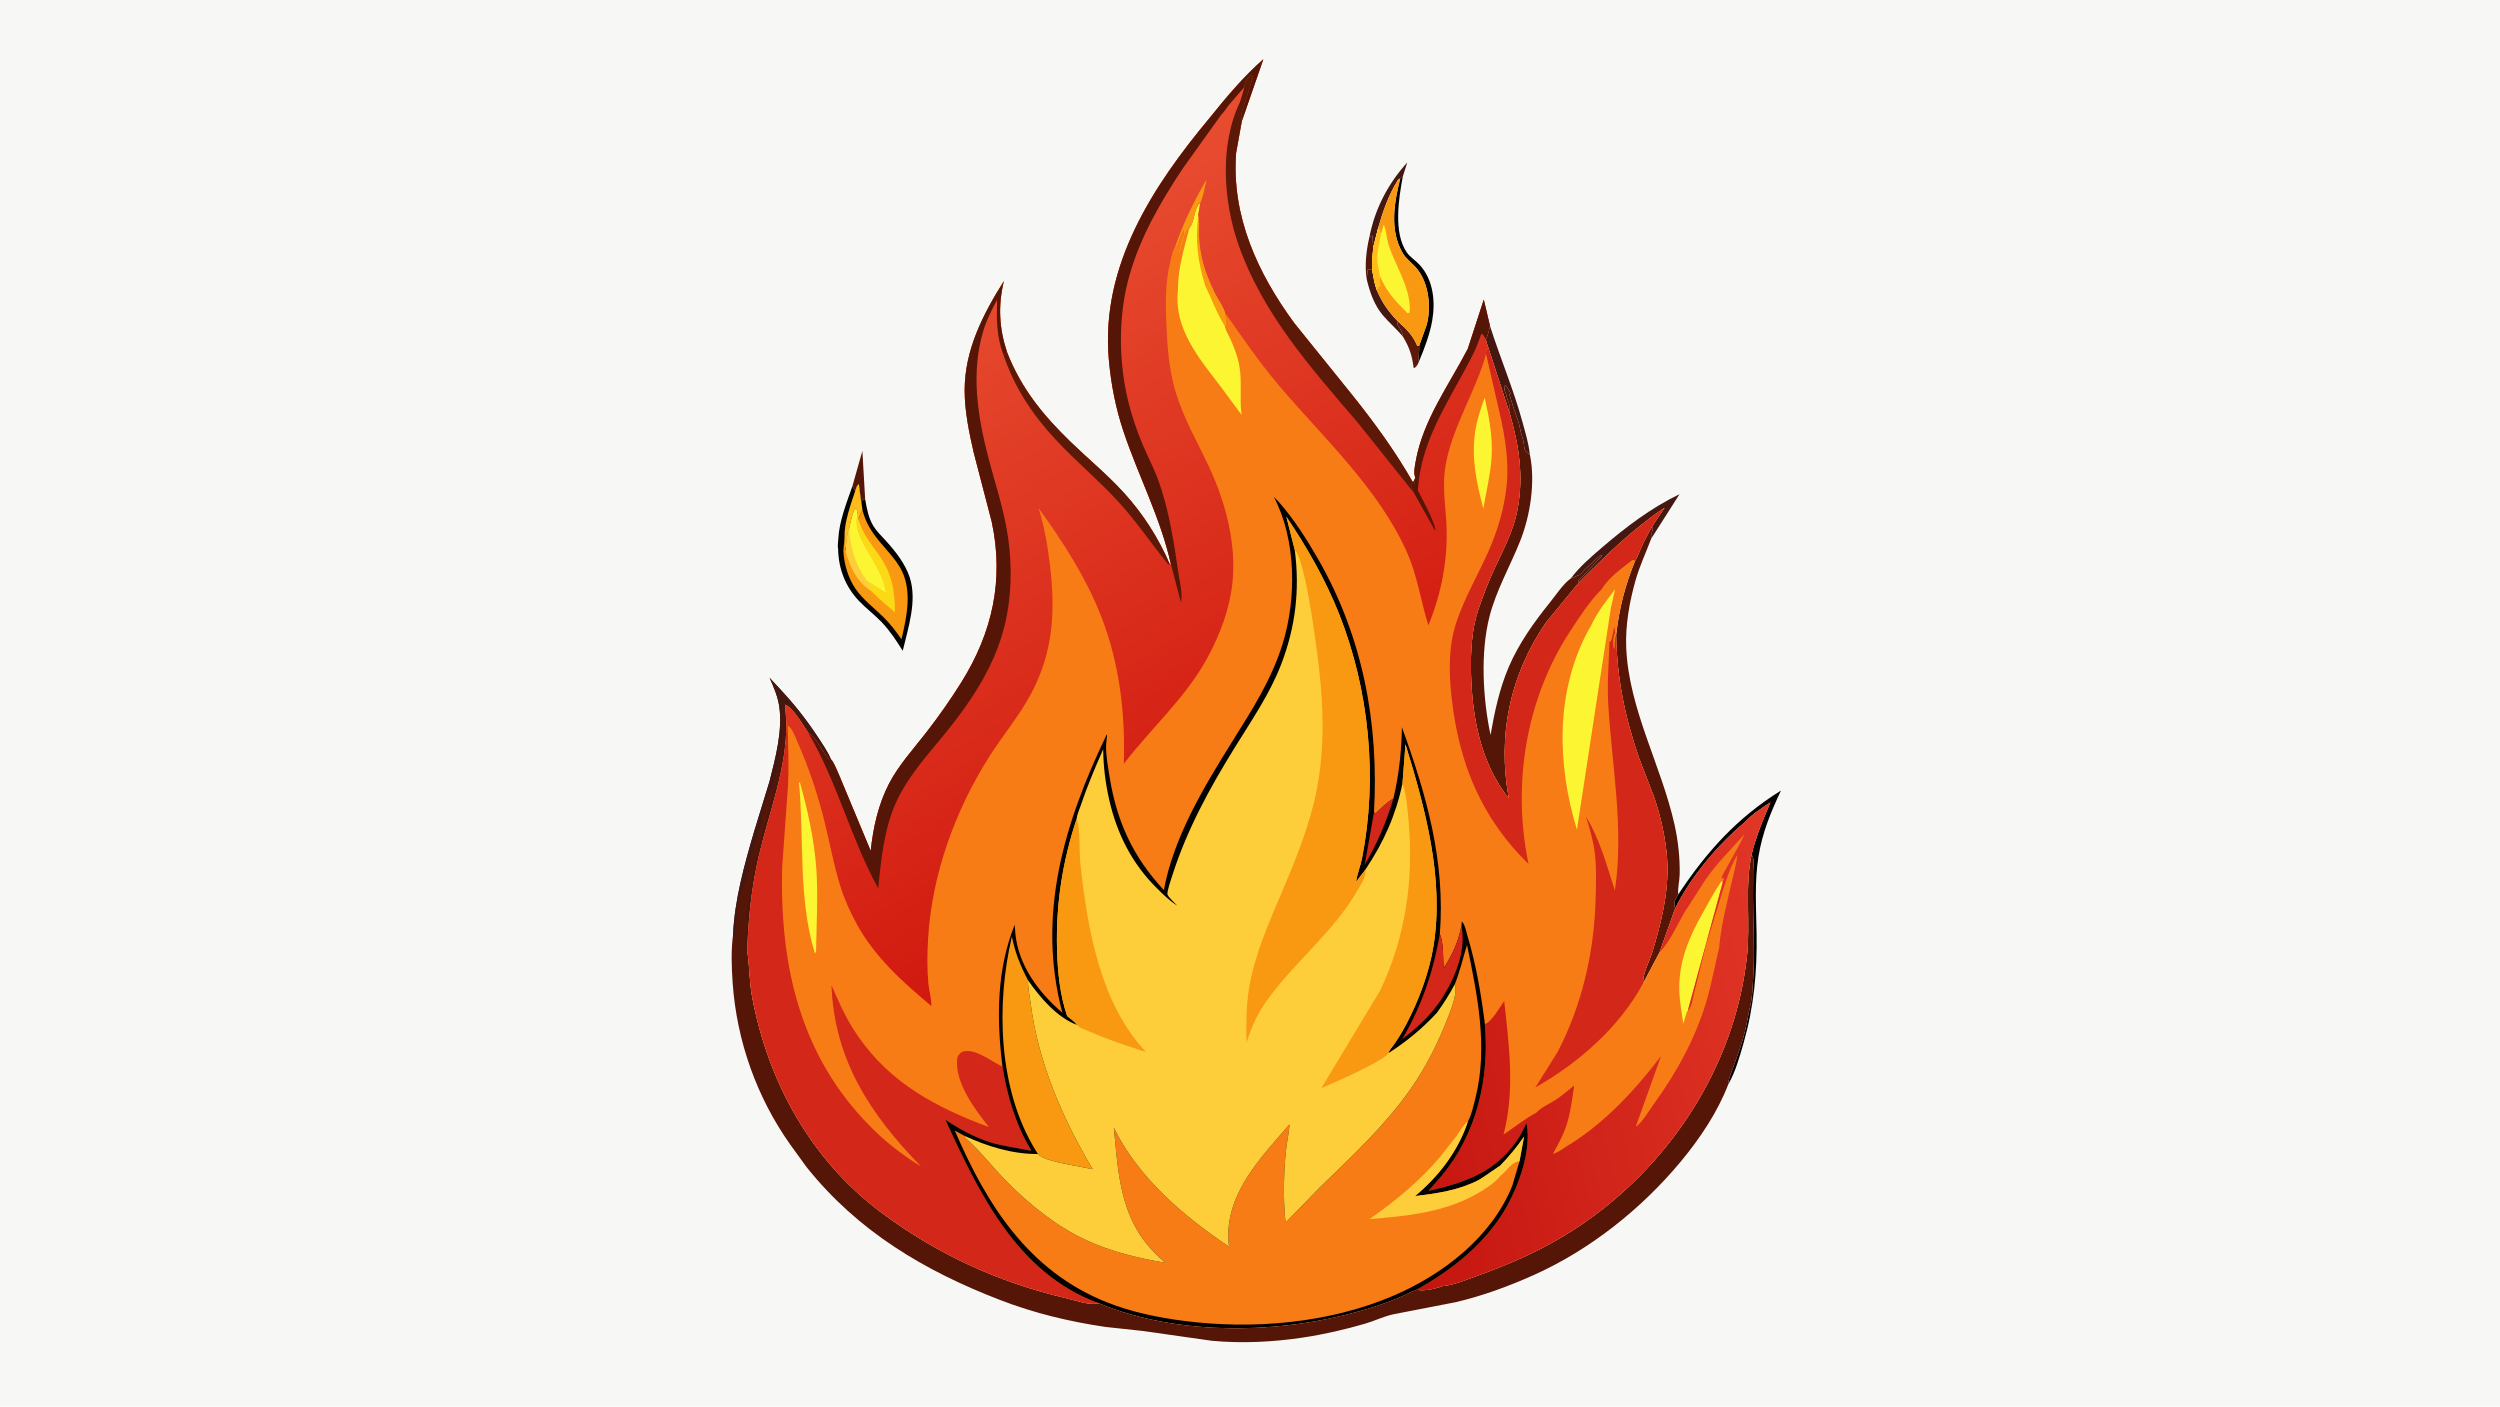 <svg version="1.1" xmlns="http://www.w3.org/2000/svg" style="display: block;" viewBox="0 0 2048 1152" width="1820" height="1024">
<defs>
	<linearGradient id="Gradient1" gradientUnits="userSpaceOnUse" x1="1125.66" y1="899.98" x2="1484.65" y2="816.371">
		<stop class="stop0" offset="0" stop-opacity="1" stop-color="rgb(196,20,15)"/>
		<stop class="stop1" offset="1" stop-opacity="1" stop-color="rgb(225,55,39)"/>
	</linearGradient>
	<linearGradient id="Gradient2" gradientUnits="userSpaceOnUse" x1="1039.55" y1="652.11" x2="780.598" y2="218.338">
		<stop class="stop0" offset="0" stop-opacity="1" stop-color="rgb(209,25,15)"/>
		<stop class="stop1" offset="1" stop-opacity="1" stop-color="rgb(232,77,48)"/>
	</linearGradient>
</defs>
<path transform="translate(0,0)" fill="rgb(247,247,246)" d="M 1971.13 1152 L -0 1152 L -0 -0 L 2011.1 0 L 2048 0 L 2048 39.49 L 2048 75.461 L 2048 116.49 L 2048 229.51 L 2048 271.49 L 2048 308.51 L 2048 350.801 L 2048 613.51 L 2048 654.493 L 2048 689.423 L 2048 730.801 L 2048 840.51 L 2048 881.49 L 2048 995.504 L 2048 1037.5 L 2048 1073.71 L 2048 1113.5 L 2048 1152 L 2011 1152 L 1971.13 1152 z"/>
<path transform="translate(0,0)" fill="rgb(85,21,7)" d="M 1121.85 193.955 L 1124.16 192.857 C 1124.8 195.957 1124.36 199.091 1125.01 202.181 C 1124.47 208.401 1123.74 214.644 1124.05 220.893 L 1120.5 220.662 L 1119.58 228.473 C 1117.83 217.448 1119.26 204.758 1121.85 193.955 z"/>
<path transform="translate(0,0)" fill="rgb(85,21,7)" d="M 698.288 398.161 L 706.459 369.235 L 708.73 408.707 C 707.129 409.288 706.675 409.335 705.591 410.709 L 705.381 410.605 L 703.549 396.5 C 701.757 397.512 701.301 400.229 700.568 402.146 L 698.288 398.161 z"/>
<path transform="translate(0,0)" fill="rgb(92,25,7)" d="M 1145.25 263.273 C 1151.59 268.912 1156.87 273.893 1160.42 281.829 C 1160.9 282.895 1160.58 283.148 1161.94 283.147 L 1162.62 283.039 C 1162.97 287.36 1161.59 291.975 1162.39 296.03 L 1162.27 296.526 C 1161.33 298.657 1160.27 300.669 1158.11 301.5 C 1156.73 291.217 1154.79 284.797 1149.44 275.904 C 1148.92 272.136 1147.53 270.082 1145.49 267 L 1144.88 266.065 L 1144.5 265.51 L 1145.25 263.273 z"/>
<path transform="translate(0,0)" fill="rgb(68,23,17)" d="M 1121.85 193.955 C 1126.31 170.879 1137.16 150.203 1152.85 132.916 L 1149.18 144.482 L 1147.06 146.163 C 1145.36 146.58 1145.48 146.791 1144.58 148.276 C 1137.56 159.766 1132.79 173.148 1129.14 186.058 L 1125.01 202.181 C 1124.36 199.091 1124.8 195.957 1124.16 192.857 L 1121.85 193.955 z"/>
<path transform="translate(0,0)" fill="rgb(68,23,17)" d="M 1119.58 228.473 L 1120.5 220.662 L 1124.05 220.893 C 1125.04 226.504 1125.97 232.021 1127.82 237.433 C 1132.28 247.945 1137.35 255.039 1145.25 263.273 L 1144.5 265.51 L 1144.88 266.065 L 1145.49 267 C 1147.53 270.082 1148.92 272.136 1149.44 275.904 C 1144.39 269.509 1138.06 264.335 1132.83 258.121 C 1125.69 249.634 1122.12 239.068 1119.58 228.473 z"/>
<path transform="translate(0,0)" fill="rgb(3,2,1)" d="M 1147.06 146.163 L 1149.18 144.482 C 1145.79 162.527 1141.38 190.361 1152.35 206.478 C 1155.13 210.562 1159.77 213.294 1163.08 216.945 C 1174.12 229.09 1175.99 246.682 1173.3 262.312 C 1171.38 273.467 1166.79 285.689 1162.39 296.03 C 1161.59 291.975 1162.97 287.36 1162.62 283.039 L 1168.78 265.82 C 1172.52 251.317 1170.54 232.426 1161.09 220.454 C 1157.3 215.655 1152.15 212.468 1149 207.05 C 1138.17 188.427 1142.09 165.876 1147.06 146.163 z"/>
<path transform="translate(0,0)" fill="rgb(68,23,17)" d="M 1220.61 266.89 C 1228.97 293.163 1239.88 318.759 1247.14 345.34 C 1249.55 354.133 1252.35 363.275 1253.28 372.36 C 1252.18 371.435 1250.27 370.004 1249.5 368.839 C 1248.58 367.438 1248.49 364.01 1248.17 362.302 C 1247.49 358.694 1245.93 355.161 1245.34 351.498 C 1244.49 346.255 1242.23 340.409 1240.36 335.435 L 1236.51 323 L 1237.5 322 C 1236.26 319.943 1234.76 316.673 1232.91 315.205 C 1232.76 317.643 1231.87 318.623 1233.11 321.02 C 1234.21 323.117 1234.03 325.301 1235.07 327.554 C 1236.69 331.074 1237.16 333.437 1236.78 337.257 L 1236.68 338.247 L 1219.16 284.493 C 1218.23 282.34 1217.74 280.005 1217.15 277.743 C 1218.96 274.386 1219.68 270.561 1220.61 266.89 z"/>
<path transform="translate(0,0)" fill="rgb(68,23,17)" d="M 1286.89 473.605 C 1293.83 464.244 1303.73 455.78 1312.55 448.216 C 1332.05 431.499 1352.64 415.869 1375.87 404.687 L 1352.67 441.113 L 1352.61 437.071 C 1354.03 435.193 1353.88 432.359 1354.07 430.082 L 1363.64 415.778 C 1337.41 433.414 1315.96 454.499 1293.75 476.716 L 1292.85 475.925 L 1312.5 455 L 1311.37 454.479 C 1305.55 459.868 1299.63 464.445 1294.54 470.633 L 1292 471.49 C 1290.21 472.442 1288.86 473.021 1286.89 473.605 z"/>
<path transform="translate(0,0)" fill="rgb(3,2,1)" d="M 1374.83 732.585 C 1398.06 697.549 1422.92 669.845 1458.98 647.484 C 1450.63 665.173 1443.65 682.095 1440.54 701.54 C 1437.21 722.258 1438.66 743.557 1438.99 764.428 C 1439.5 795.855 1436.89 824.28 1428.27 854.549 C 1425.2 865.349 1421.39 878.584 1415.77 888.238 C 1415.7 884.827 1417.22 881.314 1418.38 878.133 C 1421.81 868.699 1425.48 859.161 1428.22 849.5 C 1430.58 841.135 1431.82 832.545 1433.78 824.089 C 1435.67 815.906 1435.86 807.259 1436.32 798.906 C 1437.49 777.419 1436.2 756.44 1436.09 735.019 L 1436.2 712.978 C 1436.32 707.871 1437.69 704.518 1434.86 699.911 C 1438.54 684.969 1444.18 671.326 1450.29 657.231 C 1443.28 661.817 1435.15 667.032 1429.56 673.278 C 1407.12 691.954 1385.31 717.978 1372.29 744.094 L 1371.69 741.587 C 1371.27 738.376 1373.07 735.119 1374.83 732.585 z"/>
<path transform="translate(0,0)" fill="rgb(249,152,17)" d="M 1129.14 186.058 C 1132.79 173.148 1137.56 159.766 1144.58 148.276 C 1145.48 146.791 1145.36 146.58 1147.06 146.163 C 1142.09 165.876 1138.17 188.427 1149 207.05 C 1152.15 212.468 1157.3 215.655 1161.09 220.454 C 1170.54 232.426 1172.52 251.317 1168.78 265.82 L 1162.62 283.039 L 1161.94 283.147 C 1160.58 283.148 1160.9 282.895 1160.42 281.829 C 1156.87 273.893 1151.59 268.912 1145.25 263.273 C 1137.35 255.039 1132.28 247.945 1127.82 237.433 C 1125.97 232.021 1125.04 226.504 1124.05 220.893 C 1123.74 214.644 1124.47 208.401 1125.01 202.181 L 1129.14 186.058 z"/>
<path transform="translate(0,0)" fill="rgb(252,245,50)" d="M 1131.28 191.487 L 1133.5 184.002 C 1135.13 185.534 1136.45 197.146 1137.42 200.149 C 1142.82 216.811 1154.03 233.097 1154.93 251 L 1154.71 255.948 L 1153.11 256.5 C 1143.46 246.977 1135.01 237.96 1130.11 225.133 L 1130.71 234.398 L 1129.48 234.346 L 1127.82 237.433 C 1125.97 232.021 1125.04 226.504 1124.05 220.893 C 1123.74 214.644 1124.47 208.401 1125.01 202.181 L 1129.14 186.058 C 1129.95 187.855 1130.74 189.59 1131.28 191.487 z"/>
<path transform="translate(0,0)" fill="rgb(255,187,26)" d="M 1129.14 186.058 C 1129.95 187.855 1130.74 189.59 1131.28 191.487 C 1130.09 199.776 1127.09 208.701 1128.76 217 C 1129.04 218.383 1130.45 224.414 1130.11 225.133 L 1130.71 234.398 L 1129.48 234.346 L 1127.82 237.433 C 1125.97 232.021 1125.04 226.504 1124.05 220.893 C 1123.74 214.644 1124.47 208.401 1125.01 202.181 L 1129.14 186.058 z"/>
<path transform="translate(0,0)" fill="rgb(85,21,7)" d="M 1339.58 459.026 C 1340.44 458.629 1343.55 450.422 1344.19 449 C 1347.12 442.458 1350.42 436.25 1354.07 430.082 C 1353.88 432.359 1354.03 435.193 1352.61 437.071 L 1352.67 441.113 C 1348.4 452.483 1343.35 463.059 1339.97 474.819 C 1334.92 492.362 1331.44 512.05 1332.19 530.298 C 1334.25 580.678 1360.79 626.544 1371.71 675.105 C 1374.71 688.427 1376.26 702.565 1375.99 716.2 C 1375.89 721.275 1374.25 727.731 1374.83 732.585 C 1373.07 735.119 1371.27 738.376 1371.69 741.587 L 1372.29 744.094 L 1359.56 779.905 L 1346.2 805.092 C 1345.09 798.733 1351.3 787.052 1353.37 780.41 C 1356.77 769.475 1359.8 758.394 1362.1 747.171 C 1365.04 732.819 1366.74 717.94 1365.68 703.295 C 1364.47 686.493 1360.54 668.92 1355.08 653 L 1342.79 621.069 C 1331.14 587.463 1324.53 555.521 1323.95 519.915 C 1326.45 498.058 1331.29 479.38 1339.58 459.026 z"/>
<path transform="translate(0,0)" fill="rgb(3,2,1)" d="M 700.568 402.146 C 701.301 400.229 701.757 397.512 703.549 396.5 L 705.381 410.605 L 705.591 410.709 C 706.675 409.335 707.129 409.288 708.73 408.707 C 710.036 416.251 711.423 424.194 715.497 430.807 C 718.21 435.211 722.189 439.012 725.659 442.824 C 733.544 451.485 741.534 461.575 745.224 472.812 C 751.52 491.992 743.969 514.183 739.525 533 C 734.336 524.72 728.978 516.539 722.196 509.451 C 716.328 503.319 709.446 498.25 703.638 492.116 C 692.494 480.349 686.961 465.953 686.585 449.782 C 686.002 447.558 686.623 443.449 686.75 441.094 C 687.522 426.805 693.556 411.577 698.288 398.161 L 700.568 402.146 z"/>
<path transform="translate(0,0)" fill="rgb(255,187,26)" d="M 700.568 402.146 C 701.301 400.229 701.757 397.512 703.549 396.5 L 705.381 410.605 L 705.591 410.709 L 706.488 417.634 L 703.128 424.969 L 702.647 421.529 L 701.5 415.923 C 698.299 418.521 696.885 427.962 695.847 432.243 C 693.741 438.503 693.401 444.743 692.911 451.276 C 691.878 447.36 692.075 442.702 691.877 438.64 C 691.642 427.521 697.065 412.685 700.568 402.146 z"/>
<path transform="translate(0,0)" fill="rgb(249,152,17)" d="M 695.847 432.243 C 696.885 427.962 698.299 418.521 701.5 415.923 L 702.647 421.529 L 703.128 424.969 L 706.488 417.634 C 709.327 428.454 713.909 435.506 720.988 444.021 C 726.505 450.657 732.912 457.243 737.299 464.704 C 747.628 482.273 743.059 504.747 738.454 523.464 C 733.901 517 729.221 510.77 723.548 505.233 C 716.01 497.877 706.745 490.877 700.792 482.128 C 694.701 473.175 691.379 461.766 690.9 451.023 L 691.877 438.64 C 692.075 442.702 691.878 447.36 692.911 451.276 C 693.401 444.743 693.741 438.503 695.847 432.243 z"/>
<path transform="translate(0,0)" fill="rgb(251,217,21)" d="M 702.647 421.529 L 703.128 424.969 C 706.852 437.219 712.349 443.76 719.76 454.098 C 730.617 469.243 733.171 483.337 733.149 501.558 C 726.899 495.798 719.379 490.312 713.787 484.002 C 713.103 481.313 711.541 479.451 711.026 476.435 L 725.937 485.694 C 723.179 468.315 713.755 458.099 706.252 442.941 C 702.966 436.302 700.321 428.79 702.647 421.529 z"/>
<path transform="translate(0,0)" fill="rgb(252,245,50)" d="M 695.847 432.243 C 696.885 427.962 698.299 418.521 701.5 415.923 L 702.647 421.529 C 700.321 428.79 702.966 436.302 706.252 442.941 C 713.755 458.099 723.179 468.315 725.937 485.694 L 711.026 476.435 C 711.541 479.451 713.103 481.313 713.787 484.002 C 701.543 475.505 696.821 464.979 692.911 451.276 C 693.401 444.743 693.741 438.503 695.847 432.243 z"/>
<path transform="translate(0,0)" fill="rgb(253,206,58)" d="M 695.847 432.243 C 695.736 447.107 701.431 464.85 711.026 476.435 C 711.541 479.451 713.103 481.313 713.787 484.002 C 701.543 475.505 696.821 464.979 692.911 451.276 C 693.401 444.743 693.741 438.503 695.847 432.243 z"/>
<path transform="translate(0,0)" fill="rgb(85,21,7)" d="M 1236.68 338.247 L 1236.78 337.257 C 1237.16 333.437 1236.69 331.074 1235.07 327.554 C 1234.03 325.301 1234.21 323.117 1233.11 321.02 C 1231.87 318.623 1232.76 317.643 1232.91 315.205 C 1234.76 316.673 1236.26 319.943 1237.5 322 L 1236.51 323 L 1240.36 335.435 C 1242.23 340.409 1244.49 346.255 1245.34 351.498 C 1245.93 355.161 1247.49 358.694 1248.17 362.302 C 1248.49 364.01 1248.58 367.438 1249.5 368.839 C 1250.27 370.004 1252.18 371.435 1253.28 372.36 L 1253.42 373.045 C 1257.8 394.903 1253.61 422.095 1245.47 442.66 C 1237.3 463.332 1225.72 483.285 1220.2 504.901 C 1212.6 534.629 1214.76 572.25 1221.05 601.999 C 1224.27 583.334 1228.44 563.783 1235.94 546.322 C 1244.27 526.897 1256.42 509.897 1269.61 493.507 C 1274.56 487.362 1280.62 478.074 1286.89 473.605 C 1288.86 473.021 1290.21 472.442 1292 471.49 L 1294.54 470.633 C 1299.63 464.445 1305.55 459.868 1311.37 454.479 L 1312.5 455 L 1292.85 475.925 L 1293.75 476.716 L 1266.48 509.812 C 1236.93 552.95 1226.48 602.656 1236.1 654.134 C 1212.86 624.793 1205.88 587.359 1205.04 550.892 C 1204.66 533.806 1205.62 514.714 1211.29 498.469 C 1215.13 487.476 1219.39 476.218 1224.3 465.663 C 1231.59 450.004 1239.96 434.383 1243.15 417.236 C 1248.31 389.56 1244.37 365.014 1236.68 338.247 z"/>
<path transform="translate(0,0)" fill="rgb(85,21,7)" d="M 630.369 640.078 C 635.249 620.953 641.366 597.987 638.297 578.13 C 637.067 570.175 633.728 562.408 630.431 555.117 L 638.398 563.646 C 649.892 575.926 659.926 588.437 669.214 602.492 C 673.236 608.579 677.749 615.039 680.65 621.752 L 679.166 621.684 C 677.443 620.08 676.514 618.298 675.107 616.466 C 670.529 610.507 668.979 604.752 662.266 600.307 C 658.154 594.383 649.59 579.268 643.137 577.071 L 644.161 591.682 C 644.612 629.116 630.327 664.299 621.791 700.264 C 615.706 725.899 613.04 751.962 612.097 778.241 L 612.198 778.871 C 614.072 791.368 613.793 803.902 616.162 816.536 C 629.231 886.238 664.381 950.096 721.896 993.092 C 767.228 1026.98 817.92 1050.36 873.031 1063.21 C 880.303 1064.9 891.19 1068.91 898.485 1067.79 L 900.158 1067.48 C 965.704 1094.66 1048.43 1092.77 1115.79 1073.37 C 1125.92 1070.45 1135.86 1067.07 1145.61 1063.05 C 1150.48 1061.04 1155.05 1058.35 1160.01 1056.57 L 1160.63 1056.36 C 1166.17 1057.9 1176.48 1055.42 1181.86 1053.38 C 1190.5 1052.71 1199.92 1048.66 1208.04 1045.77 C 1237.46 1035.33 1264.97 1023.19 1291.16 1005.99 C 1366.77 956.346 1420.93 874.475 1431.03 783.918 C 1434.14 755.967 1429.09 727.673 1434.86 699.911 C 1437.69 704.518 1436.32 707.871 1436.2 712.978 L 1436.09 735.019 C 1436.2 756.44 1437.49 777.419 1436.32 798.906 C 1435.86 807.259 1435.67 815.906 1433.78 824.089 C 1431.82 832.545 1430.58 841.135 1428.22 849.5 C 1425.48 859.161 1421.81 868.699 1418.38 878.133 C 1417.22 881.314 1415.7 884.827 1415.77 888.238 C 1407.01 911.025 1392.4 932.75 1376.88 951.423 C 1344.56 990.312 1302.21 1023.97 1255.85 1044.64 C 1235.44 1053.73 1214.5 1061.43 1192.73 1066.56 L 1141.5 1076.51 C 1133.69 1078.18 1126.15 1081.92 1118.45 1084.17 C 1101.94 1088.99 1084.4 1093.03 1067.38 1095.58 C 1042.83 1099.26 1017.51 1100.53 992.767 1098.22 L 936.131 1090.18 L 905.564 1086.88 C 875.807 1082.48 847.44 1075.66 819.367 1064.85 C 757.276 1040.94 702.655 1008.51 660.71 955.905 L 647.497 937.67 C 619.887 898.801 603.509 852.563 600.196 805.097 C 599.272 791.86 598.796 778.429 600.564 765.236 C 601.756 736.953 609.877 708.065 617.8 681.018 L 630.369 640.078 z"/>
<path transform="translate(0,0)" fill="rgb(68,23,17)" d="M 630.369 640.078 C 635.249 620.953 641.366 597.987 638.297 578.13 C 637.067 570.175 633.728 562.408 630.431 555.117 L 638.398 563.646 C 649.892 575.926 659.926 588.437 669.214 602.492 C 673.236 608.579 677.749 615.039 680.65 621.752 L 679.166 621.684 C 677.443 620.08 676.514 618.298 675.107 616.466 C 670.529 610.507 668.979 604.752 662.266 600.307 C 658.154 594.383 649.59 579.268 643.137 577.071 L 644.161 591.682 C 644.612 629.116 630.327 664.299 621.791 700.264 C 615.706 725.899 613.04 751.962 612.097 778.241 L 611.629 777.245 C 609.91 773.27 610.843 761.389 612 757.5 C 612.94 754.342 610.978 749.863 612.365 746.625 C 613.352 744.322 612.358 741.777 613 739.5 C 614.879 732.837 615.095 725.54 616.75 718.75 C 617.177 716.998 616.622 715.343 617.373 713.591 C 618.786 710.295 618.206 705.594 619.62 702.295 C 620.434 700.396 620.302 698.369 621 696.5 C 621.771 694.435 621.796 692.247 622.625 690.312 C 623.438 688.416 623.289 686.356 624 684.5 C 624.62 682.884 624.842 682.287 624.78 680.54 L 624.755 680 C 626.83 677.529 626.888 672.544 628 669.5 C 628.751 667.444 628.801 665.234 629.625 663.312 C 630.248 661.858 630.47 660.411 630.659 658.844 L 630.755 658 C 631.248 657.413 631.503 657.037 631.75 656.297 L 632 655.5 C 633.657 651.401 633.9 646.27 635.609 642.281 C 636.362 640.526 636.508 639.255 637 637.5 C 638.582 631.855 639.024 625.425 640.5 620 C 641.121 617.717 639.968 615.92 641.411 613.516 C 642.138 612.304 641.864 608.283 641.632 606.748 C 641.458 605.593 641.873 605.453 642.5 604.51 C 642.537 600.748 642.992 597.342 642.75 593.495 C 642.661 597.322 641.56 600.212 641.11 603.88 C 639.419 617.665 636.765 632.375 632.415 645.586 C 631.424 648.595 629.217 651.274 627.959 654.231 C 626.44 657.799 626.089 661.227 625.035 664.864 C 624.124 668.004 624.515 671.196 623.721 674.335 C 621.112 684.649 615.935 695.144 614.736 705.778 C 614.225 710.316 612.415 714.579 611.489 719.067 C 610.686 722.955 609.203 724.539 607.852 727.941 C 606.27 731.924 604.662 741.506 604.548 745.756 C 604.425 750.397 603.027 755.347 602.55 759.998 C 602.248 762.935 602.728 765.109 601.665 768.038 L 600.564 765.236 C 601.756 736.953 609.877 708.065 617.8 681.018 L 630.369 640.078 z"/>
<path transform="translate(0,0)" fill="rgb(248,124,22)" d="M 991.447 95.843 C 1004.35 79.663 1019.37 61.961 1034.93 48.395 L 1017.3 99.166 L 1012.61 125.185 C 1008.83 177.079 1030.12 223.392 1060.23 264.499 L 1107.76 323.473 C 1126.05 346.307 1142.97 369.57 1157.5 395.018 C 1158.27 393.761 1158.86 392.491 1159.45 391.145 L 1159.15 390.364 C 1157.96 386.818 1159.16 381.234 1159.8 377.56 C 1165.69 344.154 1187.05 315.217 1202.42 285.618 L 1215.51 245.323 L 1220.61 266.89 C 1219.68 270.561 1218.96 274.386 1217.15 277.743 C 1217.74 280.005 1218.23 282.34 1219.16 284.493 L 1236.68 338.247 C 1244.37 365.014 1248.31 389.56 1243.15 417.236 C 1239.96 434.383 1231.59 450.004 1224.3 465.663 C 1219.39 476.218 1215.13 487.476 1211.29 498.469 C 1205.62 514.714 1204.66 533.806 1205.04 550.892 C 1205.88 587.359 1212.86 624.793 1236.1 654.134 C 1226.48 602.656 1236.93 552.95 1266.48 509.812 L 1293.75 476.716 C 1315.96 454.499 1337.41 433.414 1363.64 415.778 L 1354.07 430.082 C 1350.42 436.25 1347.12 442.458 1344.19 449 C 1343.55 450.422 1340.44 458.629 1339.58 459.026 C 1331.29 479.38 1326.45 498.058 1323.95 519.915 C 1324.53 555.521 1331.14 587.463 1342.79 621.069 L 1355.08 653 C 1360.54 668.92 1364.47 686.493 1365.68 703.295 C 1366.74 717.94 1365.04 732.819 1362.1 747.171 C 1359.8 758.394 1356.77 769.475 1353.37 780.41 C 1351.3 787.052 1345.09 798.733 1346.2 805.092 L 1359.56 779.905 L 1372.29 744.094 C 1385.31 717.978 1407.12 691.954 1429.56 673.278 C 1435.15 667.032 1443.28 661.817 1450.29 657.231 C 1444.18 671.326 1438.54 684.969 1434.86 699.911 C 1429.09 727.673 1434.14 755.967 1431.03 783.918 C 1420.93 874.475 1366.77 956.346 1291.16 1005.99 C 1264.97 1023.19 1237.46 1035.33 1208.04 1045.77 C 1199.92 1048.66 1190.5 1052.71 1181.86 1053.38 C 1176.48 1055.42 1166.17 1057.9 1160.63 1056.36 L 1160.01 1056.57 C 1155.05 1058.35 1150.48 1061.04 1145.61 1063.05 C 1135.86 1067.07 1125.92 1070.45 1115.79 1073.37 C 1048.43 1092.77 965.704 1094.66 900.158 1067.48 L 898.485 1067.79 C 891.19 1068.91 880.303 1064.9 873.031 1063.21 C 817.92 1050.36 767.228 1026.98 721.896 993.092 C 664.381 950.096 629.231 886.238 616.162 816.536 C 613.793 803.902 614.072 791.368 612.198 778.871 L 612.097 778.241 C 613.04 751.962 615.706 725.899 621.791 700.264 C 630.327 664.299 644.612 629.116 644.161 591.682 L 643.137 577.071 C 649.59 579.268 658.154 594.383 662.266 600.307 C 668.979 604.752 670.529 610.507 675.107 616.466 C 676.514 618.298 677.443 620.08 679.166 621.684 L 680.65 621.752 C 683.402 624.657 685.607 631.029 687.362 634.717 L 713.283 696.932 C 715.342 677.703 719.437 658.948 728.393 641.677 C 736.098 626.817 748.465 613.236 758.748 599.972 C 768.999 586.748 778.604 573.114 787.473 558.922 C 813.055 517.989 822.621 474.83 812.437 427.351 L 797.588 370.269 C 793.826 353.751 790.257 336.607 790.25 319.617 C 790.238 286.605 805.226 257.368 822.367 230.151 C 817.483 250.215 818.491 268.836 824.917 288.241 C 836.332 317.785 854.512 340.065 877.114 361.929 C 891.604 375.945 907.254 388.753 920.812 403.712 C 936.691 421.232 948.861 440.42 958.286 462.006 L 959.21 462.001 C 950.765 424.238 932.677 389.94 920.459 353.549 C 913.945 334.148 910.142 314.58 908.348 294.221 C 901.589 217.529 944.437 152.171 991.447 95.843 z"/>
<path transform="translate(0,0)" fill="rgb(252,245,50)" d="M 1216.25 325.559 C 1219.89 341.632 1223 358.295 1221.9 374.823 C 1220.98 388.615 1217.44 402.912 1215.13 416.572 C 1209.54 395.394 1205.13 374.592 1208.57 352.645 C 1210.01 343.381 1213.13 334.371 1216.25 325.559 z"/>
<path transform="translate(0,0)" fill="rgb(252,245,50)" d="M 654.49 640.5 L 655.449 641.355 C 661.648 663.407 667.163 688.717 668.734 711.561 C 670.27 733.903 668.842 757.085 668.518 779.5 L 667.526 780.809 C 653.66 735.11 658.932 687.355 654.49 640.5 z"/>
<path transform="translate(0,0)" fill="rgb(252,245,50)" d="M 1382.73 827.552 C 1381.2 829.333 1380.03 835.851 1378.93 838.498 C 1377.65 829.474 1375.88 820.106 1375.67 811 C 1375.16 787.971 1383.2 768.63 1394.24 748.897 C 1399.39 739.687 1404.29 730.235 1410.35 721.58 L 1411.17 723.129 L 1382.73 827.552 z"/>
<path transform="translate(0,0)" fill="rgb(252,245,50)" d="M 1303.33 512.551 C 1308.02 501.981 1316.19 491.716 1323.14 482.525 L 1319.63 497.911 L 1291.82 679.601 C 1275.49 625.88 1274.02 566.707 1301.21 516.133 L 1303.33 512.551 z"/>
<path transform="translate(0,0)" fill="rgb(252,245,50)" d="M 974.369 186.478 C 978.82 181.656 977.724 170.3 983.257 166.194 L 981.547 176.058 C 982.966 182.027 982.038 186.712 982.216 192.589 C 982.451 200.312 983.761 209.192 985.905 216.568 C 988.25 224.632 991.641 232.62 995.284 240.169 C 996.93 243.578 1003.35 253.031 1003.48 256.037 C 1003.26 259.739 1004.38 263.818 1003.5 267.257 C 1003.42 269.316 1006.9 275.221 1007.85 277.354 C 1010.73 283.806 1013.39 290.509 1014.89 297.428 C 1017.85 311.067 1015.26 325.648 1017.06 339.599 L 1016.67 339.136 L 999.604 316.037 C 981.856 292.844 961.485 268.891 964.98 237.577 C 964.842 220.07 970.051 203.293 974.369 186.478 z"/>
<path transform="translate(0,0)" fill="rgb(249,152,17)" d="M 981.547 176.058 C 982.966 182.027 982.038 186.712 982.216 192.589 C 982.451 200.312 983.761 209.192 985.905 216.568 C 988.25 224.632 991.641 232.62 995.284 240.169 C 996.93 243.578 1003.35 253.031 1003.48 256.037 C 1003.26 259.739 1004.38 263.818 1003.5 267.257 C 997.033 256.922 992.606 244.789 987.285 233.839 C 980.945 213.137 979.215 197.614 981.547 176.058 z"/>
<path transform="translate(0,0)" fill="rgb(210,39,25)" d="M 1217.41 289.904 C 1216.86 288.299 1218.42 286.061 1219.16 284.493 L 1236.68 338.247 C 1244.37 365.014 1248.31 389.56 1243.15 417.236 C 1239.96 434.383 1231.59 450.004 1224.3 465.663 C 1219.39 476.218 1215.13 487.476 1211.29 498.469 C 1205.62 514.714 1204.66 533.806 1205.04 550.892 C 1205.88 587.359 1212.86 624.793 1236.1 654.134 C 1226.48 602.656 1236.93 552.95 1266.48 509.812 L 1293.75 476.716 C 1315.96 454.499 1337.41 433.414 1363.64 415.778 L 1354.07 430.082 C 1350.42 436.25 1347.12 442.458 1344.19 449 C 1343.55 450.422 1340.44 458.629 1339.58 459.026 L 1337.31 458.5 C 1328.04 465.946 1318.4 472.346 1311.91 482.712 C 1302.31 492.213 1293.33 506.107 1285.92 517.5 C 1249.72 573.151 1238.69 642.982 1252.19 707.686 C 1213.47 669.908 1195.22 625.2 1189.22 571.854 C 1186.89 551.043 1186.38 529.558 1193.09 509.512 C 1199.93 489.088 1210.83 470.816 1219.48 451.179 C 1226.94 434.242 1232.12 416.936 1234.14 398.495 C 1236.84 373.781 1231.37 349.937 1225.7 326.033 L 1217.41 289.904 z"/>
<path transform="translate(0,0)" fill="rgb(210,39,25)" d="M 1322.36 513.172 C 1322.56 514.817 1323.35 517.716 1322.66 519.141 C 1321.55 521.418 1321.09 528.291 1321.93 530.677 C 1322.06 531.028 1322.37 531.493 1322.55 531.782 C 1322.8 527.946 1322.7 523.551 1323.95 519.915 C 1324.53 555.521 1331.14 587.463 1342.79 621.069 L 1355.08 653 C 1360.54 668.92 1364.47 686.493 1365.68 703.295 C 1366.74 717.94 1365.04 732.819 1362.1 747.171 C 1359.8 758.394 1356.77 769.475 1353.37 780.41 C 1351.3 787.052 1345.09 798.733 1346.2 805.092 C 1326.71 841.305 1293.18 870.69 1257.74 890.709 L 1275.82 861.935 C 1295.91 823.554 1305.84 780.395 1307.09 737.234 C 1307.45 724.454 1308.01 711.147 1306.42 698.451 C 1305.15 688.336 1302.25 678.413 1299.23 668.704 C 1310.64 687.655 1316.22 708.533 1322.92 729.419 C 1330.49 678.589 1320.56 628.016 1317.51 577.359 C 1316.45 559.876 1317.99 542.853 1318.48 525.5 L 1319.5 525.411 C 1321.17 521.927 1321.52 517 1322.36 513.172 z"/>
<path transform="translate(0,0)" fill="url(#Gradient1)" d="M 1429.56 673.278 C 1435.15 667.032 1443.28 661.817 1450.29 657.231 C 1444.18 671.326 1438.54 684.969 1434.86 699.911 C 1429.09 727.673 1434.14 755.967 1431.03 783.918 C 1420.93 874.475 1366.77 956.346 1291.16 1005.99 C 1264.97 1023.19 1237.46 1035.33 1208.04 1045.77 C 1199.92 1048.66 1190.5 1052.71 1181.86 1053.38 C 1176.48 1055.42 1166.17 1057.9 1160.63 1056.36 C 1187.22 1041.39 1211.76 1022.62 1228.98 997.033 C 1242.3 977.245 1255.25 943.842 1250.57 919.881 L 1245.1 930.381 C 1226.96 959.403 1202.12 968.068 1170.25 975.434 L 1180.79 963.37 C 1209.82 928.798 1220.31 883.249 1216.38 838.75 C 1221.87 837.188 1228.74 824.787 1232.25 819.874 C 1236.25 856.553 1241.18 892.834 1231.71 929.244 C 1240.62 923.404 1249.22 916.236 1258.62 911.339 C 1261.44 907.576 1270.67 903.413 1274.89 900.515 C 1280 897.014 1284.79 892.983 1289.59 889.083 C 1287.91 900.59 1286.47 912.621 1282.59 923.631 C 1279.94 931.15 1275.99 938.11 1272.16 945.071 C 1275.7 944.407 1280.34 940.815 1283.47 938.921 C 1313.93 920.512 1339.47 893.008 1360.77 864.884 L 1340.07 922.682 L 1340.74 922.388 C 1345.61 918.93 1351.5 908.785 1355.13 903.788 C 1373.41 878.629 1388.69 850.743 1397.68 820.847 C 1402.1 806.125 1404.8 790.896 1408.37 775.956 L 1408.43 775.194 C 1409.89 758.299 1414.51 740.34 1418.33 723.788 C 1420.1 716.088 1422.42 708.141 1423.18 700.276 C 1416.91 711.032 1414.37 720.517 1410.46 732.178 L 1397.83 773.173 L 1387.8 813.59 C 1386.84 816.912 1385.82 825.989 1382.73 827.552 L 1411.17 723.129 L 1412.39 719.5 C 1411.13 719.196 1411.45 719.066 1410.15 719.723 C 1410.89 716.167 1413.36 712.782 1415.05 709.585 C 1419.65 700.871 1425.08 692.481 1428.98 683.452 C 1418.1 695.671 1405.91 707.55 1396.74 721.113 L 1379.77 747.53 C 1373.77 757.864 1367.97 771.527 1359.56 779.905 L 1372.29 744.094 C 1385.31 717.978 1407.12 691.954 1429.56 673.278 z"/>
<path transform="translate(0,0)" fill="rgb(210,39,25)" d="M 644.161 591.682 L 645.23 594.098 C 645.633 610.672 646.369 627.065 645.511 643.639 L 640.808 709.783 C 638.49 792.606 656.323 869.026 718.214 927.813 C 728.829 937.896 741.931 947.826 754.469 955.399 C 712.933 912.699 683.371 868.054 681.148 806.935 C 686.404 818.998 691.37 830.559 698.343 841.778 C 723.341 881.994 758.973 903.216 802 920.093 L 810.202 923.156 C 798.758 909.027 782.16 886.649 784.078 867.475 C 784.263 865.626 785.278 863.945 786.645 862.641 C 788.902 860.487 792.616 860.64 795.5 861.112 C 803.255 862.382 813.956 870.064 821.224 873.657 C 825.14 898.099 832.04 921.184 844.838 942.506 C 833.875 940.265 822.667 938.996 811.927 935.804 C 798.831 931.912 785.768 924.607 774.41 917.098 C 801.711 976.808 833.301 1042.95 899.609 1067.28 L 900.158 1067.48 L 898.485 1067.79 C 891.19 1068.91 880.303 1064.9 873.031 1063.21 C 817.92 1050.36 767.228 1026.98 721.896 993.092 C 664.381 950.096 629.231 886.238 616.162 816.536 C 613.793 803.902 614.072 791.368 612.198 778.871 L 612.097 778.241 C 613.04 751.962 615.706 725.899 621.791 700.264 C 630.327 664.299 644.612 629.116 644.161 591.682 z"/>
<path transform="translate(0,0)" fill="url(#Gradient2)" d="M 991.447 95.843 C 1004.35 79.663 1019.37 61.961 1034.93 48.395 L 1017.3 99.166 L 1012.61 125.185 C 1008.83 177.079 1030.12 223.392 1060.23 264.499 L 1107.76 323.473 C 1126.05 346.307 1142.97 369.57 1157.5 395.018 C 1158.27 393.761 1158.86 392.491 1159.45 391.145 L 1159.15 390.364 C 1157.96 386.818 1159.16 381.234 1159.8 377.56 C 1165.69 344.154 1187.05 315.217 1202.42 285.618 L 1215.51 245.323 L 1220.61 266.89 C 1219.68 270.561 1218.96 274.386 1217.15 277.743 C 1217.74 280.005 1218.23 282.34 1219.16 284.493 C 1218.42 286.061 1216.86 288.299 1217.41 289.904 C 1208.84 320.59 1190.59 347.974 1184.5 379.408 C 1181.3 395.915 1183.8 410.397 1184.81 426.896 C 1186.59 456.156 1181.25 485.105 1170.11 512.146 C 1163.86 492.035 1161.17 471.528 1152.47 452.037 C 1129.34 400.181 1084.65 359.105 1048.42 316.496 C 1031.84 296.995 1018.14 276.874 1003.48 256.037 C 1003.35 253.031 996.93 243.578 995.284 240.169 C 991.641 232.62 988.25 224.632 985.905 216.568 C 983.761 209.192 982.451 200.312 982.216 192.589 C 982.038 186.712 982.966 182.027 981.547 176.058 L 983.257 166.194 C 977.724 170.3 978.82 181.656 974.369 186.478 C 968.96 190.802 968.826 202.495 965.5 208.834 C 965.327 207.739 965.15 207.566 965.594 206.531 C 966.542 204.32 966.429 201.896 967.375 199.688 C 968.329 197.461 968.401 195.115 969.422 192.734 C 970.014 191.353 969.805 189.721 969.75 188.25 C 966.8 192.514 966.283 197.871 963.54 202.251 L 962.711 201.793 L 962.389 202.323 C 960.06 206.408 959.377 211.532 958.308 216.091 C 954.615 231.84 954.824 248.807 955.469 264.87 C 956.222 283.657 957.552 302.022 962.857 320.168 C 969.387 342.503 980.791 361.58 990.514 382.421 C 1003.95 411.219 1013.02 445.296 1009.61 477.248 C 1007.28 498.952 999.537 519.447 989.202 538.551 C 971.291 571.657 943.14 596.087 920.628 625.603 C 921.898 584.701 917.221 543.781 902.284 505.344 C 889.83 473.294 871.018 443.958 850.875 416.241 C 855.717 431.937 858.416 448.002 860.311 464.289 C 864.621 501.332 862.649 534.156 844.796 567.881 C 835.226 585.961 821.783 601.862 810.798 619.078 C 782.506 663.421 763.19 716.627 760.255 769.427 C 759.598 781.244 759.384 793.652 760.505 805.436 C 761.057 811.237 763.196 818.326 762.944 823.986 C 739.507 804.335 716.877 784.261 701.957 757.037 C 696.435 746.961 691.725 736.512 688.313 725.535 C 683.063 708.646 679.925 691.094 675.69 673.934 C 670.048 651.07 662.823 629.276 653.318 607.731 C 651.654 603.96 648.908 595.967 645.23 594.098 L 644.161 591.682 L 643.137 577.071 C 649.59 579.268 658.154 594.383 662.266 600.307 C 668.979 604.752 670.529 610.507 675.107 616.466 C 676.514 618.298 677.443 620.08 679.166 621.684 L 680.65 621.752 C 683.402 624.657 685.607 631.029 687.362 634.717 L 713.283 696.932 C 715.342 677.703 719.437 658.948 728.393 641.677 C 736.098 626.817 748.465 613.236 758.748 599.972 C 768.999 586.748 778.604 573.114 787.473 558.922 C 813.055 517.989 822.621 474.83 812.437 427.351 L 797.588 370.269 C 793.826 353.751 790.257 336.607 790.25 319.617 C 790.238 286.605 805.226 257.368 822.367 230.151 C 817.483 250.215 818.491 268.836 824.917 288.241 C 836.332 317.785 854.512 340.065 877.114 361.929 C 891.604 375.945 907.254 388.753 920.812 403.712 C 936.691 421.232 948.861 440.42 958.286 462.006 L 959.21 462.001 C 950.765 424.238 932.677 389.94 920.459 353.549 C 913.945 334.148 910.142 314.58 908.348 294.221 C 901.589 217.529 944.437 152.171 991.447 95.843 z"/>
<path transform="translate(0,0)" fill="rgb(249,152,17)" d="M 962.711 201.793 C 969.518 182.381 978.094 164.569 988.468 146.827 C 986.98 153.3 985.874 160.07 983.257 166.194 C 977.724 170.3 978.82 181.656 974.369 186.478 C 968.96 190.802 968.826 202.495 965.5 208.834 C 965.327 207.739 965.15 207.566 965.594 206.531 C 966.542 204.32 966.429 201.896 967.375 199.688 C 968.329 197.461 968.401 195.115 969.422 192.734 C 970.014 191.353 969.805 189.721 969.75 188.25 C 966.8 192.514 966.283 197.871 963.54 202.251 L 962.711 201.793 z"/>
<path transform="translate(0,0)" fill="rgb(85,21,7)" d="M 1202.42 285.618 L 1215.51 245.323 L 1220.61 266.89 C 1219.68 270.561 1218.96 274.386 1217.15 277.743 L 1214.5 273.397 L 1213.21 274 C 1210.8 281.242 1207.7 288.647 1204.04 295.344 C 1185.89 330.134 1163.87 361.213 1161.5 401.606 C 1166.49 411.514 1173.11 422.791 1176 433.5 L 1175.27 433.981 L 1158.42 403.833 C 1158.03 402.587 1157.67 401.46 1157.01 400.33 C 1156.26 399.06 1156.51 397.95 1156.51 396.5 L 1158.78 395.975 L 1159.45 391.145 L 1159.15 390.364 C 1157.96 386.818 1159.16 381.234 1159.8 377.56 C 1165.69 344.154 1187.05 315.217 1202.42 285.618 z"/>
<path transform="translate(0,0)" fill="rgb(92,25,7)" d="M 824.917 288.241 C 836.332 317.785 854.512 340.065 877.114 361.929 C 891.604 375.945 907.254 388.753 920.812 403.712 C 936.691 421.232 948.861 440.42 958.286 462.006 L 957.042 462.241 C 943.255 445.428 931.308 427.469 916.568 411.312 C 900.271 393.448 881.591 378.021 865.117 360.349 C 846 339.842 830.927 317.273 822.046 290.599 C 823.688 290.03 823.871 289.573 824.917 288.241 z"/>
<path transform="translate(0,0)" fill="rgb(92,25,7)" d="M 1019.24 71.325 C 1019.81 67.784 1021.12 64.057 1024.3 61.979 L 1025.22 61.429 L 1026.5 62.727 L 1020.17 83.005 C 1018.41 88.444 1015.75 93.357 1017.3 99.166 L 1012.61 125.185 C 1008.83 177.079 1030.12 223.392 1060.23 264.499 L 1107.76 323.473 C 1126.05 346.307 1142.97 369.57 1157.5 395.018 C 1158.27 393.761 1158.86 392.491 1159.45 391.145 L 1158.78 395.975 L 1156.51 396.5 C 1156.51 397.95 1156.26 399.06 1157.01 400.33 C 1157.67 401.46 1158.03 402.587 1158.42 403.833 L 1112.17 345.929 C 1073.81 301.12 1034.59 257.238 1014.66 200.629 C 1002.12 165.013 998.922 118.651 1015.66 83.73 C 1017.1 79.609 1018.4 75.612 1019.24 71.325 z"/>
<path transform="translate(0,0)" fill="rgb(85,21,7)" d="M 991.447 95.843 C 1004.35 79.663 1019.37 61.961 1034.93 48.395 L 1017.3 99.166 C 1015.75 93.357 1018.41 88.444 1020.17 83.005 L 1026.5 62.727 L 1025.22 61.429 L 1024.3 61.979 C 1021.12 64.057 1019.81 67.784 1019.24 71.325 L 1005.98 86.728 C 1004.81 88.231 1002.3 92.44 1000.82 93.335 L 969.164 137.541 C 950.811 165.071 933.765 194.505 924.917 226.632 C 917.024 255.291 916.449 287.207 921.652 316.408 C 924.557 332.712 929.702 348.867 936.097 364.124 C 940.234 373.994 945.332 383.407 948.971 393.5 C 957.657 417.584 961.708 444.355 965.404 469.623 C 966.225 475.235 969.187 488.075 967.339 493 L 959.21 462.001 C 950.765 424.238 932.677 389.94 920.459 353.549 C 913.945 334.148 910.142 314.58 908.348 294.221 C 901.589 217.529 944.437 152.171 991.447 95.843 z"/>
<path transform="translate(0,0)" fill="rgb(85,21,7)" d="M 680.65 621.752 C 683.402 624.657 685.607 631.029 687.362 634.717 L 713.283 696.932 C 715.342 677.703 719.437 658.948 728.393 641.677 C 736.098 626.817 748.465 613.236 758.748 599.972 C 768.999 586.748 778.604 573.114 787.473 558.922 C 813.055 517.989 822.621 474.83 812.437 427.351 L 797.588 370.269 C 793.826 353.751 790.257 336.607 790.25 319.617 C 790.238 286.605 805.226 257.368 822.367 230.151 C 817.483 250.215 818.491 268.836 824.917 288.241 C 823.871 289.573 823.688 290.03 822.046 290.599 C 816.246 275.365 816.352 261.353 816.844 245.372 C 812.503 253.702 808.23 261.878 805.526 270.906 C 795.148 305.554 800.895 341.224 809.849 375.439 C 814.839 394.507 821.003 413.077 824.56 432.522 C 828.77 455.531 829.206 479.809 825.036 502.825 C 817.601 543.865 794.255 576.806 768.168 608.075 C 754.66 624.266 740.728 640.781 732.619 660.489 C 723.969 681.509 721.661 705.189 719.431 727.619 C 696.884 686.587 685.973 640.724 662.266 600.307 C 668.979 604.752 670.529 610.507 675.107 616.466 C 676.514 618.298 677.443 620.08 679.166 621.684 L 680.65 621.752 z"/>
<path transform="translate(0,0)" fill="rgb(3,2,1)" d="M 821.224 873.657 C 816.358 834.493 816.284 794.533 831.285 757.307 L 831.742 764.057 C 833.956 790.172 850.9 813.11 870.262 829.426 C 848.937 749.293 871.825 673.907 906.656 601.465 C 906.937 602.364 906.946 602.043 906.84 602.899 L 906.129 609.84 C 905.828 618.364 907.596 627.597 908.936 636 C 914.779 672.64 928.06 701.763 953.426 729.002 C 961.385 685.608 986.425 644.209 1009.49 607.244 C 1025.61 581.424 1041.48 556.961 1050.62 527.616 C 1062.27 490.248 1061.99 442.14 1043.51 406.893 L 1047.3 410.717 C 1059.88 424.912 1070.47 441.573 1079.89 457.992 C 1116.42 521.642 1129.72 592.492 1125.56 665.317 L 1127.01 666.193 C 1131.62 661.603 1135.95 657.392 1141.5 653.918 C 1146.01 634.757 1148.13 615.218 1148.44 595.546 C 1168.57 651.042 1184.16 705.495 1179.52 765.162 C 1182.73 771.668 1182.05 785.562 1182.62 792.962 C 1189.97 781.712 1194.51 771.69 1197.2 758.486 L 1197.5 754.703 C 1200.01 756.633 1201.29 763.708 1202.22 766.773 C 1208.86 788.865 1212.95 811.962 1215.92 834.812 L 1216.38 838.75 C 1220.31 883.249 1209.82 928.798 1180.79 963.37 L 1170.25 975.434 C 1202.12 968.068 1226.96 959.403 1245.1 930.381 L 1250.57 919.881 C 1255.25 943.842 1242.3 977.245 1228.98 997.033 C 1211.76 1022.62 1187.22 1041.39 1160.63 1056.36 L 1160.01 1056.57 C 1155.05 1058.35 1150.48 1061.04 1145.61 1063.05 C 1135.86 1067.07 1125.92 1070.45 1115.79 1073.37 C 1048.43 1092.77 965.704 1094.66 900.158 1067.48 L 899.609 1067.28 C 833.301 1042.95 801.711 976.808 774.41 917.098 C 785.768 924.607 798.831 931.912 811.927 935.804 C 822.667 938.996 833.875 940.265 844.838 942.506 C 832.04 921.184 825.14 898.099 821.224 873.657 z"/>
<path transform="translate(0,0)" fill="rgb(210,39,25)" d="M 1125.56 665.317 L 1127.01 666.193 C 1131.62 661.603 1135.95 657.392 1141.5 653.918 C 1135.79 673.28 1128.22 690.765 1118.02 708.196 L 1125.56 665.317 z"/>
<path transform="translate(0,0)" fill="rgb(210,39,25)" d="M 1197.2 758.486 C 1201.4 778.538 1191.68 801.904 1180.65 818.643 C 1172.45 831.089 1160.77 842.214 1148.79 850.951 C 1164.64 823.877 1174.13 796.028 1179.52 765.162 C 1182.73 771.668 1182.05 785.562 1182.62 792.962 C 1189.97 781.712 1194.51 771.69 1197.2 758.486 z"/>
<path transform="translate(0,0)" fill="rgb(249,152,17)" d="M 850.289 945.24 L 848.672 942.696 C 817.682 892.546 815.792 822.945 828.956 767.049 C 831.361 779.933 836.099 791.422 842.186 802.963 C 842.012 809.248 843.482 815.329 844.272 821.53 C 850.463 870.15 870.257 915.94 895.166 957.68 C 882.88 955.044 869.783 953.429 857.854 949.501 C 855.813 948.829 851.545 946.957 850.289 945.24 z"/>
<path transform="translate(0,0)" fill="rgb(248,124,22)" d="M 1191.73 806.245 C 1196.05 795.439 1198.4 784.948 1201.79 773.935 C 1210.23 814.896 1219.08 857.36 1208.79 898.923 C 1207.29 904.956 1205.64 912.415 1202.88 917.958 L 1202.57 918.377 C 1194.52 942.809 1178.8 963.286 1159.23 979.673 C 1177.31 977.545 1195.09 974.98 1211.5 966.472 C 1213.95 965.203 1228.69 954.747 1228.98 954.779 C 1236.2 947.185 1242.6 939.646 1248.49 930.953 L 1244.78 951.149 L 1238.88 971.142 C 1222.11 1013.14 1182.21 1043.81 1141.7 1061.2 C 1089.03 1083.81 1026.73 1089.2 970.157 1081.96 C 948.582 1079.2 926.988 1074.76 906.726 1066.69 C 842.681 1041.17 808.423 987.088 782.215 926.068 L 790.261 930.434 L 790.662 931.818 C 802.994 942.708 813.135 956.064 824.69 967.763 C 843.276 986.582 865.699 1004.7 889.863 1015.83 C 910.784 1025.47 932.015 1030.4 954.583 1034.35 C 945.39 1026.29 937.86 1018.35 931.638 1007.76 C 916.667 982.268 915.241 952.311 912.447 923.68 C 932.562 964.774 969.432 996.054 1006.85 1021.15 L 1006.4 1017.5 C 1003.47 978.083 1032.4 948.758 1056.34 920.961 C 1056.03 928.162 1054.16 935.306 1053.45 942.5 C 1051.54 961.868 1051.11 982.08 1053.12 1001.45 L 1080.95 972.82 C 1107.25 947.348 1134.35 922.183 1155.5 892.08 C 1168.46 873.633 1178.64 853.088 1186.69 832.061 C 1189.17 825.42 1194.19 812.855 1191.73 806.245 z"/>
<path transform="translate(0,0)" fill="rgb(253,206,58)" d="M 1202.57 918.377 C 1194.52 942.809 1178.8 963.286 1159.23 979.673 C 1177.31 977.545 1195.09 974.98 1211.5 966.472 C 1213.95 965.203 1228.69 954.747 1228.98 954.779 C 1236.2 947.185 1242.6 939.646 1248.49 930.953 L 1244.78 951.149 C 1237.9 951.817 1234.6 959.017 1229.21 963.015 L 1228.84 963.483 C 1224.1 969.19 1216.1 974.335 1209.67 977.953 C 1182.79 993.096 1152.1 996.149 1121.96 998.512 C 1143.03 983.761 1163.29 967.191 1179.87 947.404 L 1192.93 930.777 C 1196.03 926.43 1198.35 921.82 1202.57 918.377 z"/>
<path transform="translate(0,0)" fill="rgb(253,206,58)" d="M 1060.68 450.448 L 1053.8 423.173 C 1070.72 448.262 1085.98 475.014 1097.13 503.184 C 1121.71 565.347 1128.66 637.007 1115.84 702.585 C 1114.56 709.143 1111.78 715.781 1110.88 722.281 L 1118.61 712.131 C 1133.53 689.725 1143.37 667.938 1148.92 641.603 L 1151.38 609.564 C 1167.48 662.039 1183.26 719.624 1174.31 774.809 C 1170.73 796.871 1162.16 819.687 1151.72 839.44 C 1148.81 844.935 1145.57 850.21 1142.07 855.343 C 1140.7 857.345 1137.83 860.263 1137.43 862.609 C 1152.31 853.04 1164.99 842.571 1177.06 829.597 C 1182.54 822.025 1187.34 814.516 1191.73 806.245 C 1194.19 812.855 1189.17 825.42 1186.69 832.061 C 1178.64 853.088 1168.46 873.633 1155.5 892.08 C 1134.35 922.183 1107.25 947.348 1080.95 972.82 L 1053.12 1001.45 C 1051.11 982.08 1051.54 961.868 1053.45 942.5 C 1054.16 935.306 1056.03 928.162 1056.34 920.961 C 1032.4 948.758 1003.47 978.083 1006.4 1017.5 L 1006.85 1021.15 C 969.432 996.054 932.562 964.774 912.447 923.68 C 915.241 952.311 916.667 982.268 931.638 1007.76 C 937.86 1018.35 945.39 1026.29 954.583 1034.35 C 932.015 1030.4 910.784 1025.47 889.863 1015.83 C 865.699 1004.7 843.276 986.582 824.69 967.763 C 813.135 956.064 802.994 942.708 790.662 931.818 L 790.261 930.434 C 809.042 939.029 829.405 945.362 850.289 945.24 C 851.545 946.957 855.813 948.829 857.854 949.501 C 869.783 953.429 882.88 955.044 895.166 957.68 C 870.257 915.94 850.463 870.15 844.272 821.53 C 843.482 815.329 842.012 809.248 842.186 802.963 C 851.956 816.851 865.829 833.466 882.407 839.516 C 880.319 836.744 876.884 834.398 874.211 832.164 C 868.34 815.129 866.399 795.859 865.925 777.918 C 864.939 740.663 870.334 705.669 882.124 670.277 C 881.934 668.206 884.441 662.361 885.17 660.191 C 890.515 644.274 896.937 629.015 903.721 613.679 C 903.869 627.663 905.574 641.569 908.7 655.207 C 915.074 683.013 927.37 707.411 947.764 727.548 C 952.985 732.703 958.095 737.787 964.342 741.72 C 962.263 739.372 957.707 735.474 956.462 732.82 C 955.612 731.011 959.381 720.133 960.118 717.804 C 972.16 679.764 990.769 645.802 1011.65 612.035 C 1025.28 589.981 1040.19 568.391 1049.55 544.057 C 1061.33 513.419 1064.9 482.954 1060.68 450.448 z"/>
<path transform="translate(0,0)" fill="rgb(249,152,17)" d="M 882.407 839.516 C 880.319 836.744 876.884 834.398 874.211 832.164 C 868.34 815.129 866.399 795.859 865.925 777.918 C 864.939 740.663 870.334 705.669 882.124 670.277 C 885.38 682.15 883.756 696.159 885.135 708.5 C 891.023 761.193 901.097 821.292 938.693 861.592 C 923.093 856.667 907.734 851.586 892.743 844.989 C 889.985 843.776 884.039 841.905 882.407 839.516 z"/>
<path transform="translate(0,0)" fill="rgb(249,152,17)" d="M 1148.92 641.603 L 1151.38 609.564 C 1167.48 662.039 1183.26 719.624 1174.31 774.809 C 1170.73 796.871 1162.16 819.687 1151.72 839.44 C 1148.81 844.935 1145.57 850.21 1142.07 855.343 C 1140.7 857.345 1137.83 860.263 1137.43 862.609 C 1132.8 869.576 1091.92 887.215 1082.47 891.209 L 1130.61 811.332 C 1151.25 768.126 1158.18 721.037 1153.99 673.5 C 1153.05 662.883 1152.49 651.692 1148.92 641.603 z"/>
<path transform="translate(0,0)" fill="rgb(249,152,17)" d="M 1060.68 450.448 L 1053.8 423.173 C 1070.72 448.262 1085.98 475.014 1097.13 503.184 C 1121.71 565.347 1128.66 637.007 1115.84 702.585 C 1114.56 709.143 1111.78 715.781 1110.88 722.281 L 1118.61 712.131 C 1119.17 718.246 1114.92 724.203 1111.98 729.343 C 1092.23 763.847 1059.25 788.779 1036.54 821.3 C 1029.59 831.266 1024.66 842.559 1021.13 854.142 C 1020.91 839.284 1020.77 823.954 1023.26 809.267 C 1027.97 781.453 1039.42 755.915 1050.34 730.161 C 1061.8 703.143 1073.38 674.774 1078.87 645.852 C 1088.13 597.097 1081.75 550.182 1074.25 501.811 C 1072.87 492.897 1066.39 454.625 1060.68 450.448 z"/>
</svg>